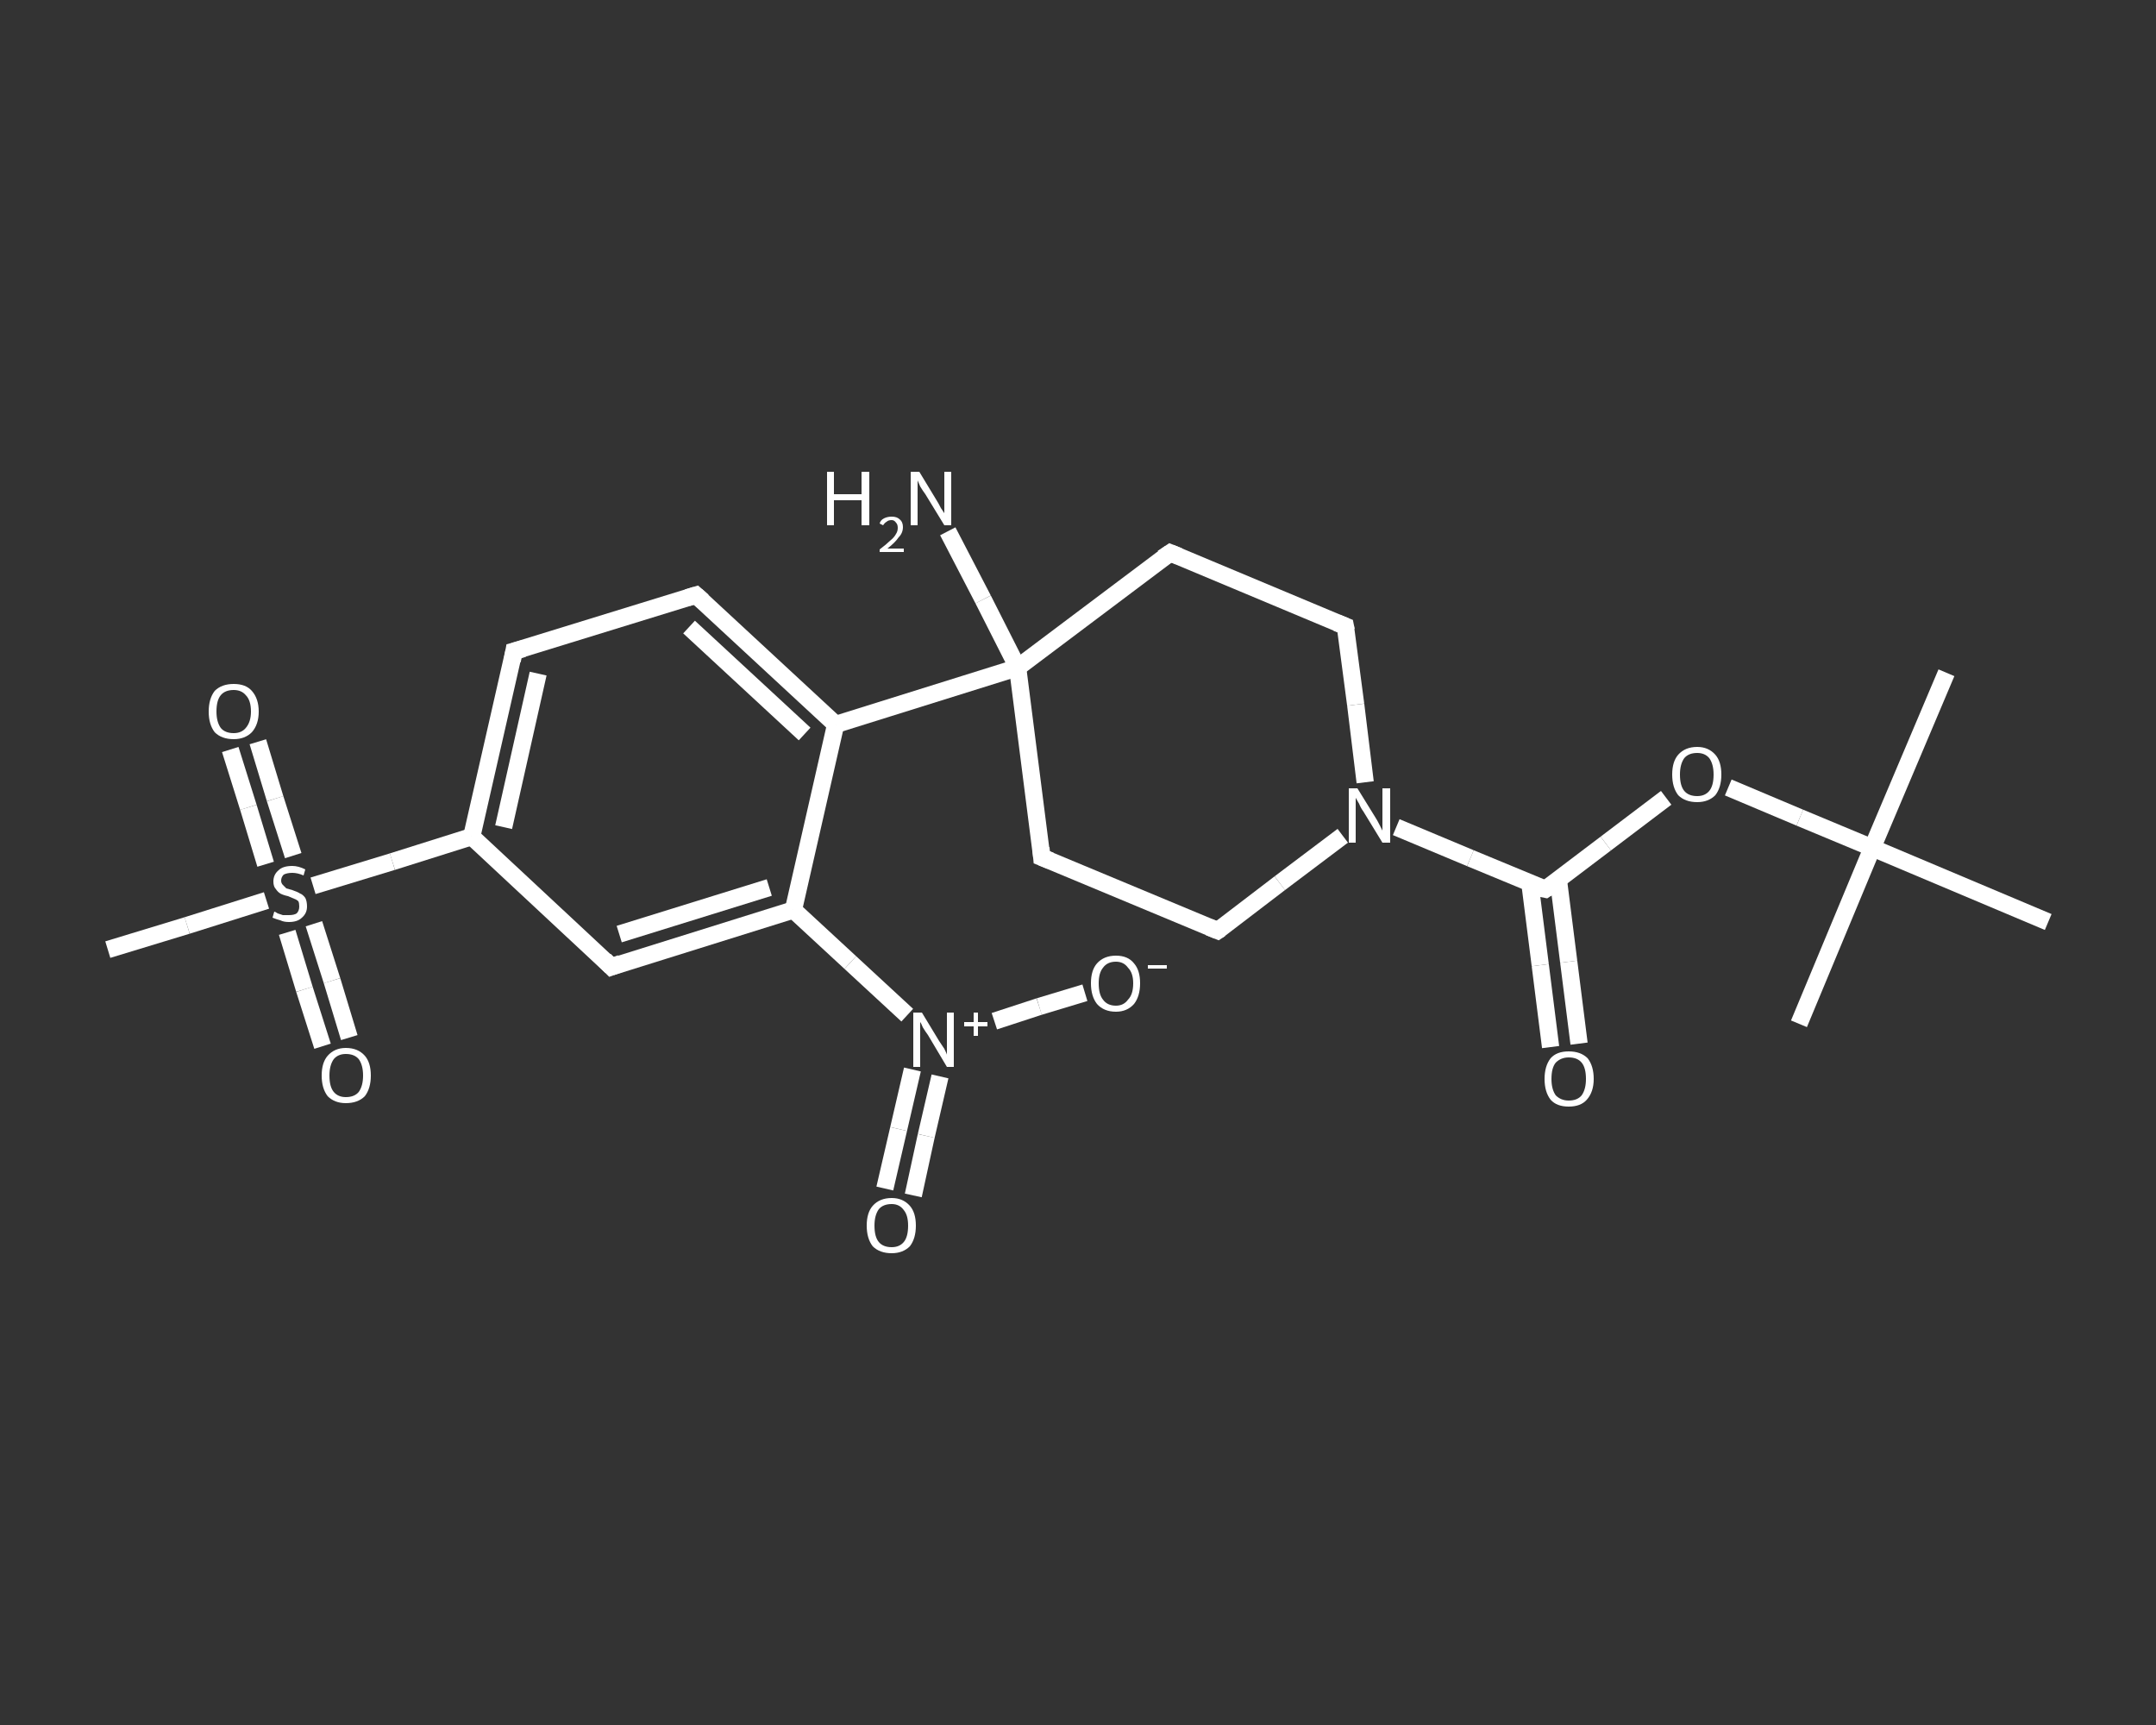 <?xml version='1.0' encoding='iso-8859-1'?>
<svg version='1.1' baseProfile='full'
              xmlns='http://www.w3.org/2000/svg'
                      xmlns:rdkit='http://www.rdkit.org/xml'
                      xmlns:xlink='http://www.w3.org/1999/xlink'
                  xml:space='preserve'
width='250px' height='200px' viewBox='0 0 250 200'>
<rect x="0" y="0" width="250" height="200" fill="#333333" stroke="none"/>
<!-- END OF HEADER -->
<rect style='opacity:1.0;fill:transparent;stroke:none' width='250.0' height='200.0' x='0.0' y='0.0'> </rect>
<path class='bond-0 atom-0 atom-1' d='M 225.7,78.0 L 217.1,98.3' style='fill:none;fill-rule:evenodd;stroke:#FFFFFF;stroke-width:2.0px;stroke-linecap:butt;stroke-linejoin:miter;stroke-opacity:1' />
<path class='bond-1 atom-1 atom-2' d='M 217.1,98.3 L 208.6,118.7' style='fill:none;fill-rule:evenodd;stroke:#FFFFFF;stroke-width:2.0px;stroke-linecap:butt;stroke-linejoin:miter;stroke-opacity:1' />
<path class='bond-2 atom-1 atom-3' d='M 217.1,98.3 L 237.5,106.9' style='fill:none;fill-rule:evenodd;stroke:#FFFFFF;stroke-width:2.0px;stroke-linecap:butt;stroke-linejoin:miter;stroke-opacity:1' />
<path class='bond-3 atom-1 atom-4' d='M 217.1,98.3 L 208.7,94.8' style='fill:none;fill-rule:evenodd;stroke:#FFFFFF;stroke-width:2.0px;stroke-linecap:butt;stroke-linejoin:miter;stroke-opacity:1' />
<path class='bond-3 atom-1 atom-4' d='M 208.7,94.8 L 200.4,91.3' style='fill:none;fill-rule:evenodd;stroke:#FFFFFF;stroke-width:2.0px;stroke-linecap:butt;stroke-linejoin:miter;stroke-opacity:1' />
<path class='bond-4 atom-4 atom-5' d='M 193.2,92.5 L 186.2,97.8' style='fill:none;fill-rule:evenodd;stroke:#FFFFFF;stroke-width:2.0px;stroke-linecap:butt;stroke-linejoin:miter;stroke-opacity:1' />
<path class='bond-4 atom-4 atom-5' d='M 186.2,97.8 L 179.2,103.1' style='fill:none;fill-rule:evenodd;stroke:#FFFFFF;stroke-width:2.0px;stroke-linecap:butt;stroke-linejoin:miter;stroke-opacity:1' />
<path class='bond-5 atom-5 atom-6' d='M 177.4,102.4 L 178.6,111.9' style='fill:none;fill-rule:evenodd;stroke:#FFFFFF;stroke-width:2.0px;stroke-linecap:butt;stroke-linejoin:miter;stroke-opacity:1' />
<path class='bond-5 atom-5 atom-6' d='M 178.6,111.9 L 179.8,121.4' style='fill:none;fill-rule:evenodd;stroke:#FFFFFF;stroke-width:2.0px;stroke-linecap:butt;stroke-linejoin:miter;stroke-opacity:1' />
<path class='bond-5 atom-5 atom-6' d='M 180.7,102.0 L 181.9,111.5' style='fill:none;fill-rule:evenodd;stroke:#FFFFFF;stroke-width:2.0px;stroke-linecap:butt;stroke-linejoin:miter;stroke-opacity:1' />
<path class='bond-5 atom-5 atom-6' d='M 181.9,111.5 L 183.1,121.0' style='fill:none;fill-rule:evenodd;stroke:#FFFFFF;stroke-width:2.0px;stroke-linecap:butt;stroke-linejoin:miter;stroke-opacity:1' />
<path class='bond-6 atom-5 atom-7' d='M 179.2,103.1 L 170.5,99.5' style='fill:none;fill-rule:evenodd;stroke:#FFFFFF;stroke-width:2.0px;stroke-linecap:butt;stroke-linejoin:miter;stroke-opacity:1' />
<path class='bond-6 atom-5 atom-7' d='M 170.5,99.5 L 161.9,95.9' style='fill:none;fill-rule:evenodd;stroke:#FFFFFF;stroke-width:2.0px;stroke-linecap:butt;stroke-linejoin:miter;stroke-opacity:1' />
<path class='bond-7 atom-7 atom-8' d='M 155.7,96.9 L 148.4,102.4' style='fill:none;fill-rule:evenodd;stroke:#FFFFFF;stroke-width:2.0px;stroke-linecap:butt;stroke-linejoin:miter;stroke-opacity:1' />
<path class='bond-7 atom-7 atom-8' d='M 148.4,102.4 L 141.2,107.9' style='fill:none;fill-rule:evenodd;stroke:#FFFFFF;stroke-width:2.0px;stroke-linecap:butt;stroke-linejoin:miter;stroke-opacity:1' />
<path class='bond-8 atom-8 atom-9' d='M 141.2,107.9 L 120.8,99.4' style='fill:none;fill-rule:evenodd;stroke:#FFFFFF;stroke-width:2.0px;stroke-linecap:butt;stroke-linejoin:miter;stroke-opacity:1' />
<path class='bond-9 atom-9 atom-10' d='M 120.8,99.4 L 118.0,77.4' style='fill:none;fill-rule:evenodd;stroke:#FFFFFF;stroke-width:2.0px;stroke-linecap:butt;stroke-linejoin:miter;stroke-opacity:1' />
<path class='bond-10 atom-10 atom-11' d='M 118.0,77.4 L 114.0,69.5' style='fill:none;fill-rule:evenodd;stroke:#FFFFFF;stroke-width:2.0px;stroke-linecap:butt;stroke-linejoin:miter;stroke-opacity:1' />
<path class='bond-10 atom-10 atom-11' d='M 114.0,69.5 L 109.9,61.6' style='fill:none;fill-rule:evenodd;stroke:#FFFFFF;stroke-width:2.0px;stroke-linecap:butt;stroke-linejoin:miter;stroke-opacity:1' />
<path class='bond-11 atom-10 atom-12' d='M 118.0,77.4 L 96.9,84.0' style='fill:none;fill-rule:evenodd;stroke:#FFFFFF;stroke-width:2.0px;stroke-linecap:butt;stroke-linejoin:miter;stroke-opacity:1' />
<path class='bond-12 atom-12 atom-13' d='M 96.9,84.0 L 80.7,69.0' style='fill:none;fill-rule:evenodd;stroke:#FFFFFF;stroke-width:2.0px;stroke-linecap:butt;stroke-linejoin:miter;stroke-opacity:1' />
<path class='bond-12 atom-12 atom-13' d='M 93.3,85.1 L 79.9,72.7' style='fill:none;fill-rule:evenodd;stroke:#FFFFFF;stroke-width:2.0px;stroke-linecap:butt;stroke-linejoin:miter;stroke-opacity:1' />
<path class='bond-13 atom-13 atom-14' d='M 80.7,69.0 L 59.6,75.5' style='fill:none;fill-rule:evenodd;stroke:#FFFFFF;stroke-width:2.0px;stroke-linecap:butt;stroke-linejoin:miter;stroke-opacity:1' />
<path class='bond-14 atom-14 atom-15' d='M 59.6,75.5 L 54.7,97.0' style='fill:none;fill-rule:evenodd;stroke:#FFFFFF;stroke-width:2.0px;stroke-linecap:butt;stroke-linejoin:miter;stroke-opacity:1' />
<path class='bond-14 atom-14 atom-15' d='M 62.4,78.1 L 58.4,95.9' style='fill:none;fill-rule:evenodd;stroke:#FFFFFF;stroke-width:2.0px;stroke-linecap:butt;stroke-linejoin:miter;stroke-opacity:1' />
<path class='bond-15 atom-15 atom-16' d='M 54.7,97.0 L 45.5,99.9' style='fill:none;fill-rule:evenodd;stroke:#FFFFFF;stroke-width:2.0px;stroke-linecap:butt;stroke-linejoin:miter;stroke-opacity:1' />
<path class='bond-15 atom-15 atom-16' d='M 45.5,99.9 L 36.3,102.7' style='fill:none;fill-rule:evenodd;stroke:#FFFFFF;stroke-width:2.0px;stroke-linecap:butt;stroke-linejoin:miter;stroke-opacity:1' />
<path class='bond-16 atom-16 atom-17' d='M 30.9,104.4 L 21.7,107.3' style='fill:none;fill-rule:evenodd;stroke:#FFFFFF;stroke-width:2.0px;stroke-linecap:butt;stroke-linejoin:miter;stroke-opacity:1' />
<path class='bond-16 atom-16 atom-17' d='M 21.7,107.3 L 12.5,110.1' style='fill:none;fill-rule:evenodd;stroke:#FFFFFF;stroke-width:2.0px;stroke-linecap:butt;stroke-linejoin:miter;stroke-opacity:1' />
<path class='bond-17 atom-16 atom-18' d='M 33.3,108.1 L 35.3,114.7' style='fill:none;fill-rule:evenodd;stroke:#FFFFFF;stroke-width:2.0px;stroke-linecap:butt;stroke-linejoin:miter;stroke-opacity:1' />
<path class='bond-17 atom-16 atom-18' d='M 35.3,114.7 L 37.4,121.3' style='fill:none;fill-rule:evenodd;stroke:#FFFFFF;stroke-width:2.0px;stroke-linecap:butt;stroke-linejoin:miter;stroke-opacity:1' />
<path class='bond-17 atom-16 atom-18' d='M 36.4,107.1 L 38.5,113.7' style='fill:none;fill-rule:evenodd;stroke:#FFFFFF;stroke-width:2.0px;stroke-linecap:butt;stroke-linejoin:miter;stroke-opacity:1' />
<path class='bond-17 atom-16 atom-18' d='M 38.5,113.7 L 40.5,120.3' style='fill:none;fill-rule:evenodd;stroke:#FFFFFF;stroke-width:2.0px;stroke-linecap:butt;stroke-linejoin:miter;stroke-opacity:1' />
<path class='bond-18 atom-16 atom-19' d='M 34.0,99.2 L 31.9,92.6' style='fill:none;fill-rule:evenodd;stroke:#FFFFFF;stroke-width:2.0px;stroke-linecap:butt;stroke-linejoin:miter;stroke-opacity:1' />
<path class='bond-18 atom-16 atom-19' d='M 31.9,92.6 L 29.9,86.0' style='fill:none;fill-rule:evenodd;stroke:#FFFFFF;stroke-width:2.0px;stroke-linecap:butt;stroke-linejoin:miter;stroke-opacity:1' />
<path class='bond-18 atom-16 atom-19' d='M 30.8,100.2 L 28.8,93.6' style='fill:none;fill-rule:evenodd;stroke:#FFFFFF;stroke-width:2.0px;stroke-linecap:butt;stroke-linejoin:miter;stroke-opacity:1' />
<path class='bond-18 atom-16 atom-19' d='M 28.8,93.6 L 26.7,86.9' style='fill:none;fill-rule:evenodd;stroke:#FFFFFF;stroke-width:2.0px;stroke-linecap:butt;stroke-linejoin:miter;stroke-opacity:1' />
<path class='bond-19 atom-15 atom-20' d='M 54.7,97.0 L 70.9,112.1' style='fill:none;fill-rule:evenodd;stroke:#FFFFFF;stroke-width:2.0px;stroke-linecap:butt;stroke-linejoin:miter;stroke-opacity:1' />
<path class='bond-20 atom-20 atom-21' d='M 70.9,112.1 L 92.0,105.5' style='fill:none;fill-rule:evenodd;stroke:#FFFFFF;stroke-width:2.0px;stroke-linecap:butt;stroke-linejoin:miter;stroke-opacity:1' />
<path class='bond-20 atom-20 atom-21' d='M 71.8,108.3 L 89.2,102.9' style='fill:none;fill-rule:evenodd;stroke:#FFFFFF;stroke-width:2.0px;stroke-linecap:butt;stroke-linejoin:miter;stroke-opacity:1' />
<path class='bond-21 atom-21 atom-22' d='M 92.0,105.5 L 98.6,111.6' style='fill:none;fill-rule:evenodd;stroke:#FFFFFF;stroke-width:2.0px;stroke-linecap:butt;stroke-linejoin:miter;stroke-opacity:1' />
<path class='bond-21 atom-21 atom-22' d='M 98.6,111.6 L 105.2,117.7' style='fill:none;fill-rule:evenodd;stroke:#FFFFFF;stroke-width:2.0px;stroke-linecap:butt;stroke-linejoin:miter;stroke-opacity:1' />
<path class='bond-22 atom-22 atom-23' d='M 105.8,124.0 L 104.2,130.9' style='fill:none;fill-rule:evenodd;stroke:#FFFFFF;stroke-width:2.0px;stroke-linecap:butt;stroke-linejoin:miter;stroke-opacity:1' />
<path class='bond-22 atom-22 atom-23' d='M 104.2,130.9 L 102.6,137.8' style='fill:none;fill-rule:evenodd;stroke:#FFFFFF;stroke-width:2.0px;stroke-linecap:butt;stroke-linejoin:miter;stroke-opacity:1' />
<path class='bond-22 atom-22 atom-23' d='M 109.0,124.8 L 107.4,131.7' style='fill:none;fill-rule:evenodd;stroke:#FFFFFF;stroke-width:2.0px;stroke-linecap:butt;stroke-linejoin:miter;stroke-opacity:1' />
<path class='bond-22 atom-22 atom-23' d='M 107.4,131.7 L 105.9,138.6' style='fill:none;fill-rule:evenodd;stroke:#FFFFFF;stroke-width:2.0px;stroke-linecap:butt;stroke-linejoin:miter;stroke-opacity:1' />
<path class='bond-23 atom-22 atom-24' d='M 115.3,118.4 L 120.5,116.7' style='fill:none;fill-rule:evenodd;stroke:#FFFFFF;stroke-width:2.0px;stroke-linecap:butt;stroke-linejoin:miter;stroke-opacity:1' />
<path class='bond-23 atom-22 atom-24' d='M 120.5,116.7 L 125.8,115.1' style='fill:none;fill-rule:evenodd;stroke:#FFFFFF;stroke-width:2.0px;stroke-linecap:butt;stroke-linejoin:miter;stroke-opacity:1' />
<path class='bond-24 atom-10 atom-25' d='M 118.0,77.4 L 135.7,64.1' style='fill:none;fill-rule:evenodd;stroke:#FFFFFF;stroke-width:2.0px;stroke-linecap:butt;stroke-linejoin:miter;stroke-opacity:1' />
<path class='bond-25 atom-25 atom-26' d='M 135.7,64.1 L 156.0,72.6' style='fill:none;fill-rule:evenodd;stroke:#FFFFFF;stroke-width:2.0px;stroke-linecap:butt;stroke-linejoin:miter;stroke-opacity:1' />
<path class='bond-26 atom-26 atom-7' d='M 156.0,72.6 L 157.2,81.7' style='fill:none;fill-rule:evenodd;stroke:#FFFFFF;stroke-width:2.0px;stroke-linecap:butt;stroke-linejoin:miter;stroke-opacity:1' />
<path class='bond-26 atom-26 atom-7' d='M 157.2,81.7 L 158.3,90.7' style='fill:none;fill-rule:evenodd;stroke:#FFFFFF;stroke-width:2.0px;stroke-linecap:butt;stroke-linejoin:miter;stroke-opacity:1' />
<path class='bond-27 atom-21 atom-12' d='M 92.0,105.5 L 96.9,84.0' style='fill:none;fill-rule:evenodd;stroke:#FFFFFF;stroke-width:2.0px;stroke-linecap:butt;stroke-linejoin:miter;stroke-opacity:1' />
<path d='M 179.5,102.9 L 179.2,103.1 L 178.7,103.0' style='fill:none;stroke:#FFFFFF;stroke-width:2.0px;stroke-linecap:butt;stroke-linejoin:miter;stroke-opacity:1;' />
<path d='M 141.5,107.7 L 141.2,107.9 L 140.2,107.5' style='fill:none;stroke:#FFFFFF;stroke-width:2.0px;stroke-linecap:butt;stroke-linejoin:miter;stroke-opacity:1;' />
<path d='M 121.8,99.8 L 120.8,99.4 L 120.7,98.3' style='fill:none;stroke:#FFFFFF;stroke-width:2.0px;stroke-linecap:butt;stroke-linejoin:miter;stroke-opacity:1;' />
<path d='M 81.5,69.7 L 80.7,69.0 L 79.7,69.3' style='fill:none;stroke:#FFFFFF;stroke-width:2.0px;stroke-linecap:butt;stroke-linejoin:miter;stroke-opacity:1;' />
<path d='M 60.7,75.2 L 59.6,75.5 L 59.4,76.6' style='fill:none;stroke:#FFFFFF;stroke-width:2.0px;stroke-linecap:butt;stroke-linejoin:miter;stroke-opacity:1;' />
<path d='M 70.1,111.3 L 70.9,112.1 L 72.0,111.7' style='fill:none;stroke:#FFFFFF;stroke-width:2.0px;stroke-linecap:butt;stroke-linejoin:miter;stroke-opacity:1;' />
<path d='M 134.8,64.7 L 135.7,64.1 L 136.7,64.5' style='fill:none;stroke:#FFFFFF;stroke-width:2.0px;stroke-linecap:butt;stroke-linejoin:miter;stroke-opacity:1;' />
<path d='M 155.0,72.2 L 156.0,72.6 L 156.1,73.1' style='fill:none;stroke:#FFFFFF;stroke-width:2.0px;stroke-linecap:butt;stroke-linejoin:miter;stroke-opacity:1;' />
<path class='atom-4' d='M 193.9 89.8
Q 193.9 88.3, 194.6 87.5
Q 195.4 86.6, 196.8 86.6
Q 198.1 86.6, 198.9 87.5
Q 199.6 88.3, 199.6 89.8
Q 199.6 91.3, 198.9 92.2
Q 198.1 93.0, 196.8 93.0
Q 195.4 93.0, 194.6 92.2
Q 193.9 91.3, 193.9 89.8
M 196.8 92.3
Q 197.7 92.3, 198.2 91.7
Q 198.7 91.1, 198.7 89.8
Q 198.7 88.6, 198.2 87.9
Q 197.7 87.3, 196.8 87.3
Q 195.8 87.3, 195.3 87.9
Q 194.8 88.6, 194.8 89.8
Q 194.8 91.1, 195.3 91.7
Q 195.8 92.3, 196.8 92.3
' fill='#FFFFFF'/>
<path class='atom-6' d='M 179.1 125.1
Q 179.1 123.6, 179.8 122.7
Q 180.5 121.9, 181.9 121.9
Q 183.3 121.9, 184.1 122.7
Q 184.8 123.6, 184.8 125.1
Q 184.8 126.6, 184.0 127.5
Q 183.3 128.3, 181.9 128.3
Q 180.5 128.3, 179.8 127.5
Q 179.1 126.6, 179.1 125.1
M 181.9 127.6
Q 182.9 127.6, 183.4 127.0
Q 183.9 126.3, 183.9 125.1
Q 183.9 123.8, 183.4 123.2
Q 182.9 122.6, 181.9 122.6
Q 181.0 122.6, 180.4 123.2
Q 179.9 123.8, 179.9 125.1
Q 179.9 126.3, 180.4 127.0
Q 181.0 127.6, 181.9 127.6
' fill='#FFFFFF'/>
<path class='atom-7' d='M 157.4 91.4
L 159.5 94.8
Q 159.7 95.1, 160.0 95.7
Q 160.3 96.3, 160.3 96.3
L 160.3 91.4
L 161.2 91.4
L 161.2 97.7
L 160.3 97.7
L 158.1 94.1
Q 157.8 93.7, 157.6 93.2
Q 157.3 92.7, 157.2 92.5
L 157.2 97.7
L 156.4 97.7
L 156.4 91.4
L 157.4 91.4
' fill='#FFFFFF'/>
<path class='atom-11' d='M 95.9 54.7
L 96.7 54.7
L 96.7 57.3
L 99.9 57.3
L 99.9 54.7
L 100.8 54.7
L 100.8 60.9
L 99.9 60.9
L 99.9 58.0
L 96.7 58.0
L 96.7 60.9
L 95.9 60.9
L 95.9 54.7
' fill='#FFFFFF'/>
<path class='atom-11' d='M 102.0 60.7
Q 102.1 60.3, 102.5 60.1
Q 102.9 59.9, 103.4 59.9
Q 104.0 59.9, 104.3 60.2
Q 104.7 60.5, 104.7 61.1
Q 104.7 61.8, 104.2 62.3
Q 103.8 62.9, 102.9 63.6
L 104.8 63.6
L 104.8 64.0
L 102.0 64.0
L 102.0 63.7
Q 102.8 63.1, 103.2 62.7
Q 103.7 62.3, 103.9 61.9
Q 104.1 61.6, 104.1 61.2
Q 104.1 60.8, 103.9 60.6
Q 103.7 60.3, 103.4 60.3
Q 103.0 60.3, 102.8 60.5
Q 102.6 60.6, 102.4 60.9
L 102.0 60.7
' fill='#FFFFFF'/>
<path class='atom-11' d='M 106.6 54.7
L 108.6 58.0
Q 108.8 58.3, 109.1 58.9
Q 109.5 59.5, 109.5 59.5
L 109.5 54.7
L 110.3 54.7
L 110.3 60.9
L 109.5 60.9
L 107.3 57.3
Q 107.0 56.9, 106.7 56.4
Q 106.5 55.9, 106.4 55.7
L 106.4 60.9
L 105.6 60.9
L 105.6 54.7
L 106.6 54.7
' fill='#FFFFFF'/>
<path class='atom-16' d='M 31.8 105.7
Q 31.9 105.7, 32.2 105.9
Q 32.5 106.0, 32.8 106.1
Q 33.1 106.1, 33.5 106.1
Q 34.1 106.1, 34.4 105.9
Q 34.7 105.6, 34.7 105.1
Q 34.7 104.7, 34.6 104.5
Q 34.4 104.3, 34.1 104.2
Q 33.9 104.1, 33.4 103.9
Q 32.9 103.8, 32.5 103.6
Q 32.2 103.4, 32.0 103.1
Q 31.7 102.8, 31.7 102.2
Q 31.7 101.4, 32.3 100.9
Q 32.8 100.4, 33.9 100.4
Q 34.6 100.4, 35.4 100.8
L 35.2 101.5
Q 34.5 101.2, 33.9 101.2
Q 33.3 101.2, 32.9 101.4
Q 32.6 101.7, 32.6 102.1
Q 32.6 102.4, 32.8 102.6
Q 33.0 102.8, 33.2 103.0
Q 33.5 103.1, 33.9 103.2
Q 34.5 103.4, 34.8 103.6
Q 35.1 103.7, 35.4 104.1
Q 35.6 104.5, 35.6 105.1
Q 35.6 105.9, 35.0 106.4
Q 34.5 106.9, 33.5 106.9
Q 32.9 106.9, 32.5 106.7
Q 32.1 106.6, 31.6 106.4
L 31.8 105.7
' fill='#FFFFFF'/>
<path class='atom-18' d='M 37.3 124.7
Q 37.3 123.2, 38.0 122.4
Q 38.8 121.5, 40.1 121.5
Q 41.5 121.5, 42.3 122.4
Q 43.0 123.2, 43.0 124.7
Q 43.0 126.2, 42.3 127.1
Q 41.5 127.9, 40.1 127.9
Q 38.8 127.9, 38.0 127.1
Q 37.3 126.2, 37.3 124.7
M 40.1 127.2
Q 41.1 127.2, 41.6 126.6
Q 42.1 125.9, 42.1 124.7
Q 42.1 123.5, 41.6 122.8
Q 41.1 122.2, 40.1 122.2
Q 39.2 122.2, 38.7 122.8
Q 38.2 123.5, 38.2 124.7
Q 38.2 126.0, 38.7 126.6
Q 39.2 127.2, 40.1 127.2
' fill='#FFFFFF'/>
<path class='atom-19' d='M 24.2 82.5
Q 24.2 81.0, 24.9 80.1
Q 25.7 79.3, 27.1 79.3
Q 28.5 79.3, 29.2 80.1
Q 30.0 81.0, 30.0 82.5
Q 30.0 84.0, 29.2 84.9
Q 28.4 85.7, 27.1 85.7
Q 25.7 85.7, 24.9 84.9
Q 24.2 84.0, 24.2 82.5
M 27.1 85.0
Q 28.0 85.0, 28.5 84.4
Q 29.1 83.7, 29.1 82.5
Q 29.1 81.2, 28.5 80.6
Q 28.0 80.0, 27.1 80.0
Q 26.1 80.0, 25.6 80.6
Q 25.1 81.2, 25.1 82.5
Q 25.1 83.7, 25.6 84.4
Q 26.1 85.0, 27.1 85.0
' fill='#FFFFFF'/>
<path class='atom-22' d='M 106.9 117.4
L 108.9 120.7
Q 109.1 121.0, 109.5 121.6
Q 109.8 122.2, 109.8 122.3
L 109.8 117.4
L 110.6 117.4
L 110.6 123.7
L 109.8 123.7
L 107.6 120.0
Q 107.3 119.6, 107.0 119.1
Q 106.8 118.6, 106.7 118.5
L 106.7 123.7
L 105.9 123.7
L 105.9 117.4
L 106.9 117.4
' fill='#FFFFFF'/>
<path class='atom-22' d='M 111.8 118.5
L 112.9 118.5
L 112.9 117.4
L 113.4 117.4
L 113.4 118.5
L 114.5 118.5
L 114.5 119.0
L 113.4 119.0
L 113.4 120.1
L 112.9 120.1
L 112.9 119.0
L 111.8 119.0
L 111.8 118.5
' fill='#FFFFFF'/>
<path class='atom-23' d='M 100.5 142.1
Q 100.5 140.6, 101.2 139.8
Q 102.0 138.9, 103.4 138.9
Q 104.7 138.9, 105.5 139.8
Q 106.2 140.6, 106.2 142.1
Q 106.2 143.6, 105.5 144.5
Q 104.7 145.3, 103.4 145.3
Q 102.0 145.3, 101.2 144.5
Q 100.5 143.6, 100.5 142.1
M 103.4 144.6
Q 104.3 144.6, 104.8 144.0
Q 105.3 143.4, 105.3 142.1
Q 105.3 140.9, 104.8 140.3
Q 104.3 139.6, 103.4 139.6
Q 102.4 139.6, 101.9 140.2
Q 101.4 140.9, 101.4 142.1
Q 101.4 143.4, 101.9 144.0
Q 102.4 144.6, 103.4 144.6
' fill='#FFFFFF'/>
<path class='atom-24' d='M 126.5 114.0
Q 126.5 112.5, 127.2 111.7
Q 128.0 110.8, 129.4 110.8
Q 130.8 110.8, 131.5 111.7
Q 132.2 112.5, 132.2 114.0
Q 132.2 115.5, 131.5 116.4
Q 130.7 117.3, 129.4 117.3
Q 128.0 117.3, 127.2 116.4
Q 126.5 115.5, 126.5 114.0
M 129.4 116.6
Q 130.3 116.6, 130.8 115.9
Q 131.4 115.3, 131.4 114.0
Q 131.4 112.8, 130.8 112.2
Q 130.3 111.5, 129.4 111.5
Q 128.4 111.5, 127.9 112.2
Q 127.4 112.8, 127.4 114.0
Q 127.4 115.3, 127.9 115.9
Q 128.4 116.6, 129.4 116.6
' fill='#FFFFFF'/>
<path class='atom-24' d='M 133.1 111.9
L 135.3 111.9
L 135.3 112.3
L 133.1 112.3
L 133.1 111.9
' fill='#FFFFFF'/>
</svg>
